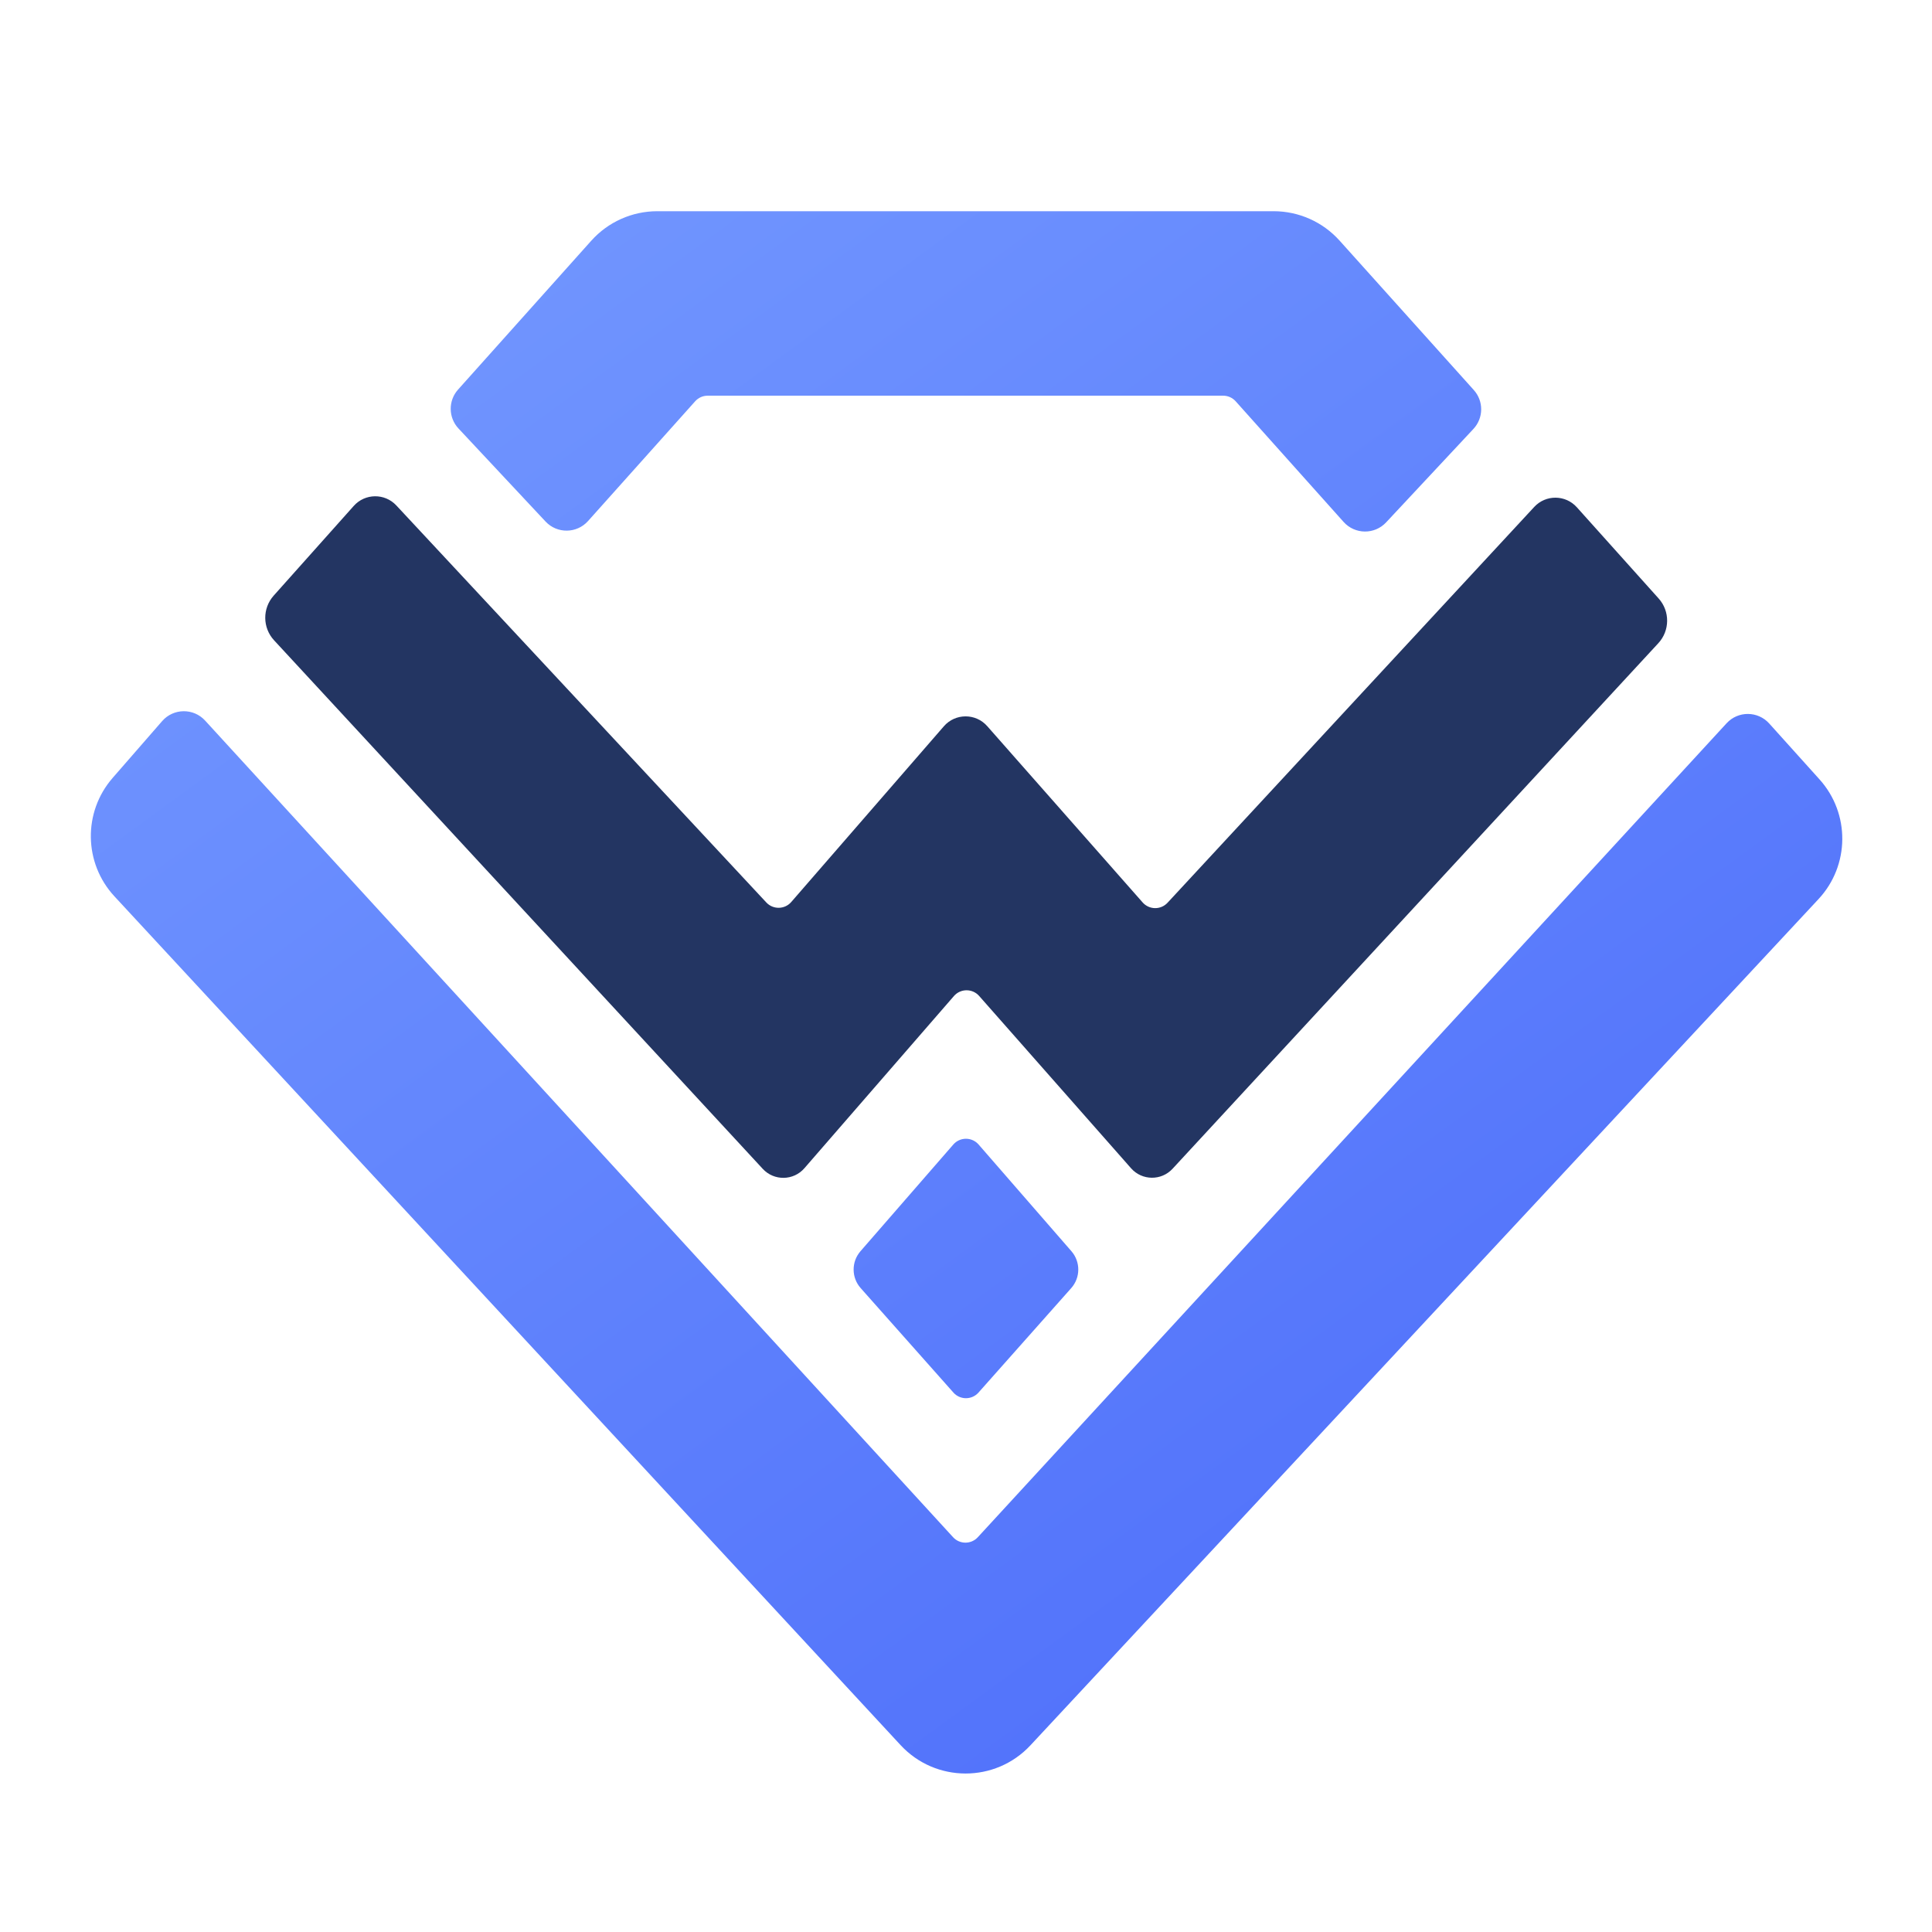 <svg width="1744" height="1744" viewBox="0 0 1744 1744" fill="none" xmlns="http://www.w3.org/2000/svg">
<g id="Warp &#226;&#128;&#147; logo znak">
<g id="Group 52">
<path id="Union" d="M1497.24 540.238C1507.58 551.764 1507.45 569.262 1496.94 580.632L1058.46 1055.03C1048.31 1066.01 1030.89 1065.81 1021 1054.59L883.876 899.044C877.818 892.173 867.095 892.213 861.089 899.128L726.122 1054.55C716.27 1065.89 698.746 1066.16 688.546 1055.13L247.413 578.009C236.921 566.66 236.767 549.198 247.058 537.667L319.342 456.672C329.531 445.255 347.329 445.063 357.761 456.258L691.742 814.643C697.872 821.221 708.352 821.037 714.247 814.248L852.008 655.615C862.322 643.737 880.739 643.669 891.142 655.469L1031.46 814.634C1037.39 821.359 1047.83 821.488 1053.92 814.912L1384.96 457.586C1395.36 446.357 1413.16 446.5 1423.39 457.896L1497.24 540.238Z" fill="#233562"/>
<path id="Union_2" fill-rule="evenodd" clip-rule="evenodd" d="M1149.7 190.656C1172.41 190.656 1194.04 200.304 1209.22 217.194L1330.39 352.077C1339.4 362.104 1339.25 377.353 1330.04 387.203L1251.23 471.556C1240.8 482.719 1223.04 482.527 1212.85 471.14L1115.42 362.227C1112.55 359.017 1108.45 357.182 1104.14 357.182L638.809 357.182C634.501 357.182 630.398 359.017 627.526 362.227L530.812 470.343C520.631 481.724 502.88 481.922 492.448 470.771L413.868 386.783C404.668 376.949 404.499 361.717 413.479 351.681L533.723 217.309C548.899 200.349 570.581 190.656 593.339 190.656L1149.7 190.656ZM1642.48 703.559C1670.21 734.371 1669.81 781.262 1641.56 811.598L930.186 1575.46C898.49 1609.5 844.553 1609.42 812.95 1575.3L103.308 809.134C75.531 779.145 74.83 733.038 101.683 702.218L146.368 650.933C156.561 639.235 174.665 639.01 185.144 650.452L860.342 1387.63C866.334 1394.17 876.642 1394.18 882.648 1387.65L1558.59 652.873C1568.97 641.594 1586.8 641.691 1597.05 653.083L1642.48 703.559ZM883.38 1033.15C877.346 1026.22 866.572 1026.22 860.538 1033.15L776.758 1129.45C768.434 1139.02 768.505 1153.28 776.925 1162.76L860.638 1257.06C866.661 1263.84 877.257 1263.84 883.28 1257.06L966.993 1162.76C975.413 1153.28 975.484 1139.02 967.16 1129.45L883.38 1033.15Z" fill="url(#paint0_linear_641_2428)"/>
</g>
</g>
<defs>
<linearGradient id="paint0_linear_641_2428" x1="-329.909" y1="639.481" x2="725.2" y2="2085.36" gradientUnits="userSpaceOnUse">
<stop stop-color="#7398FF"/>
<stop offset="1" stop-color="#4D6DFA"/>
</linearGradient>
</defs>
</svg>
